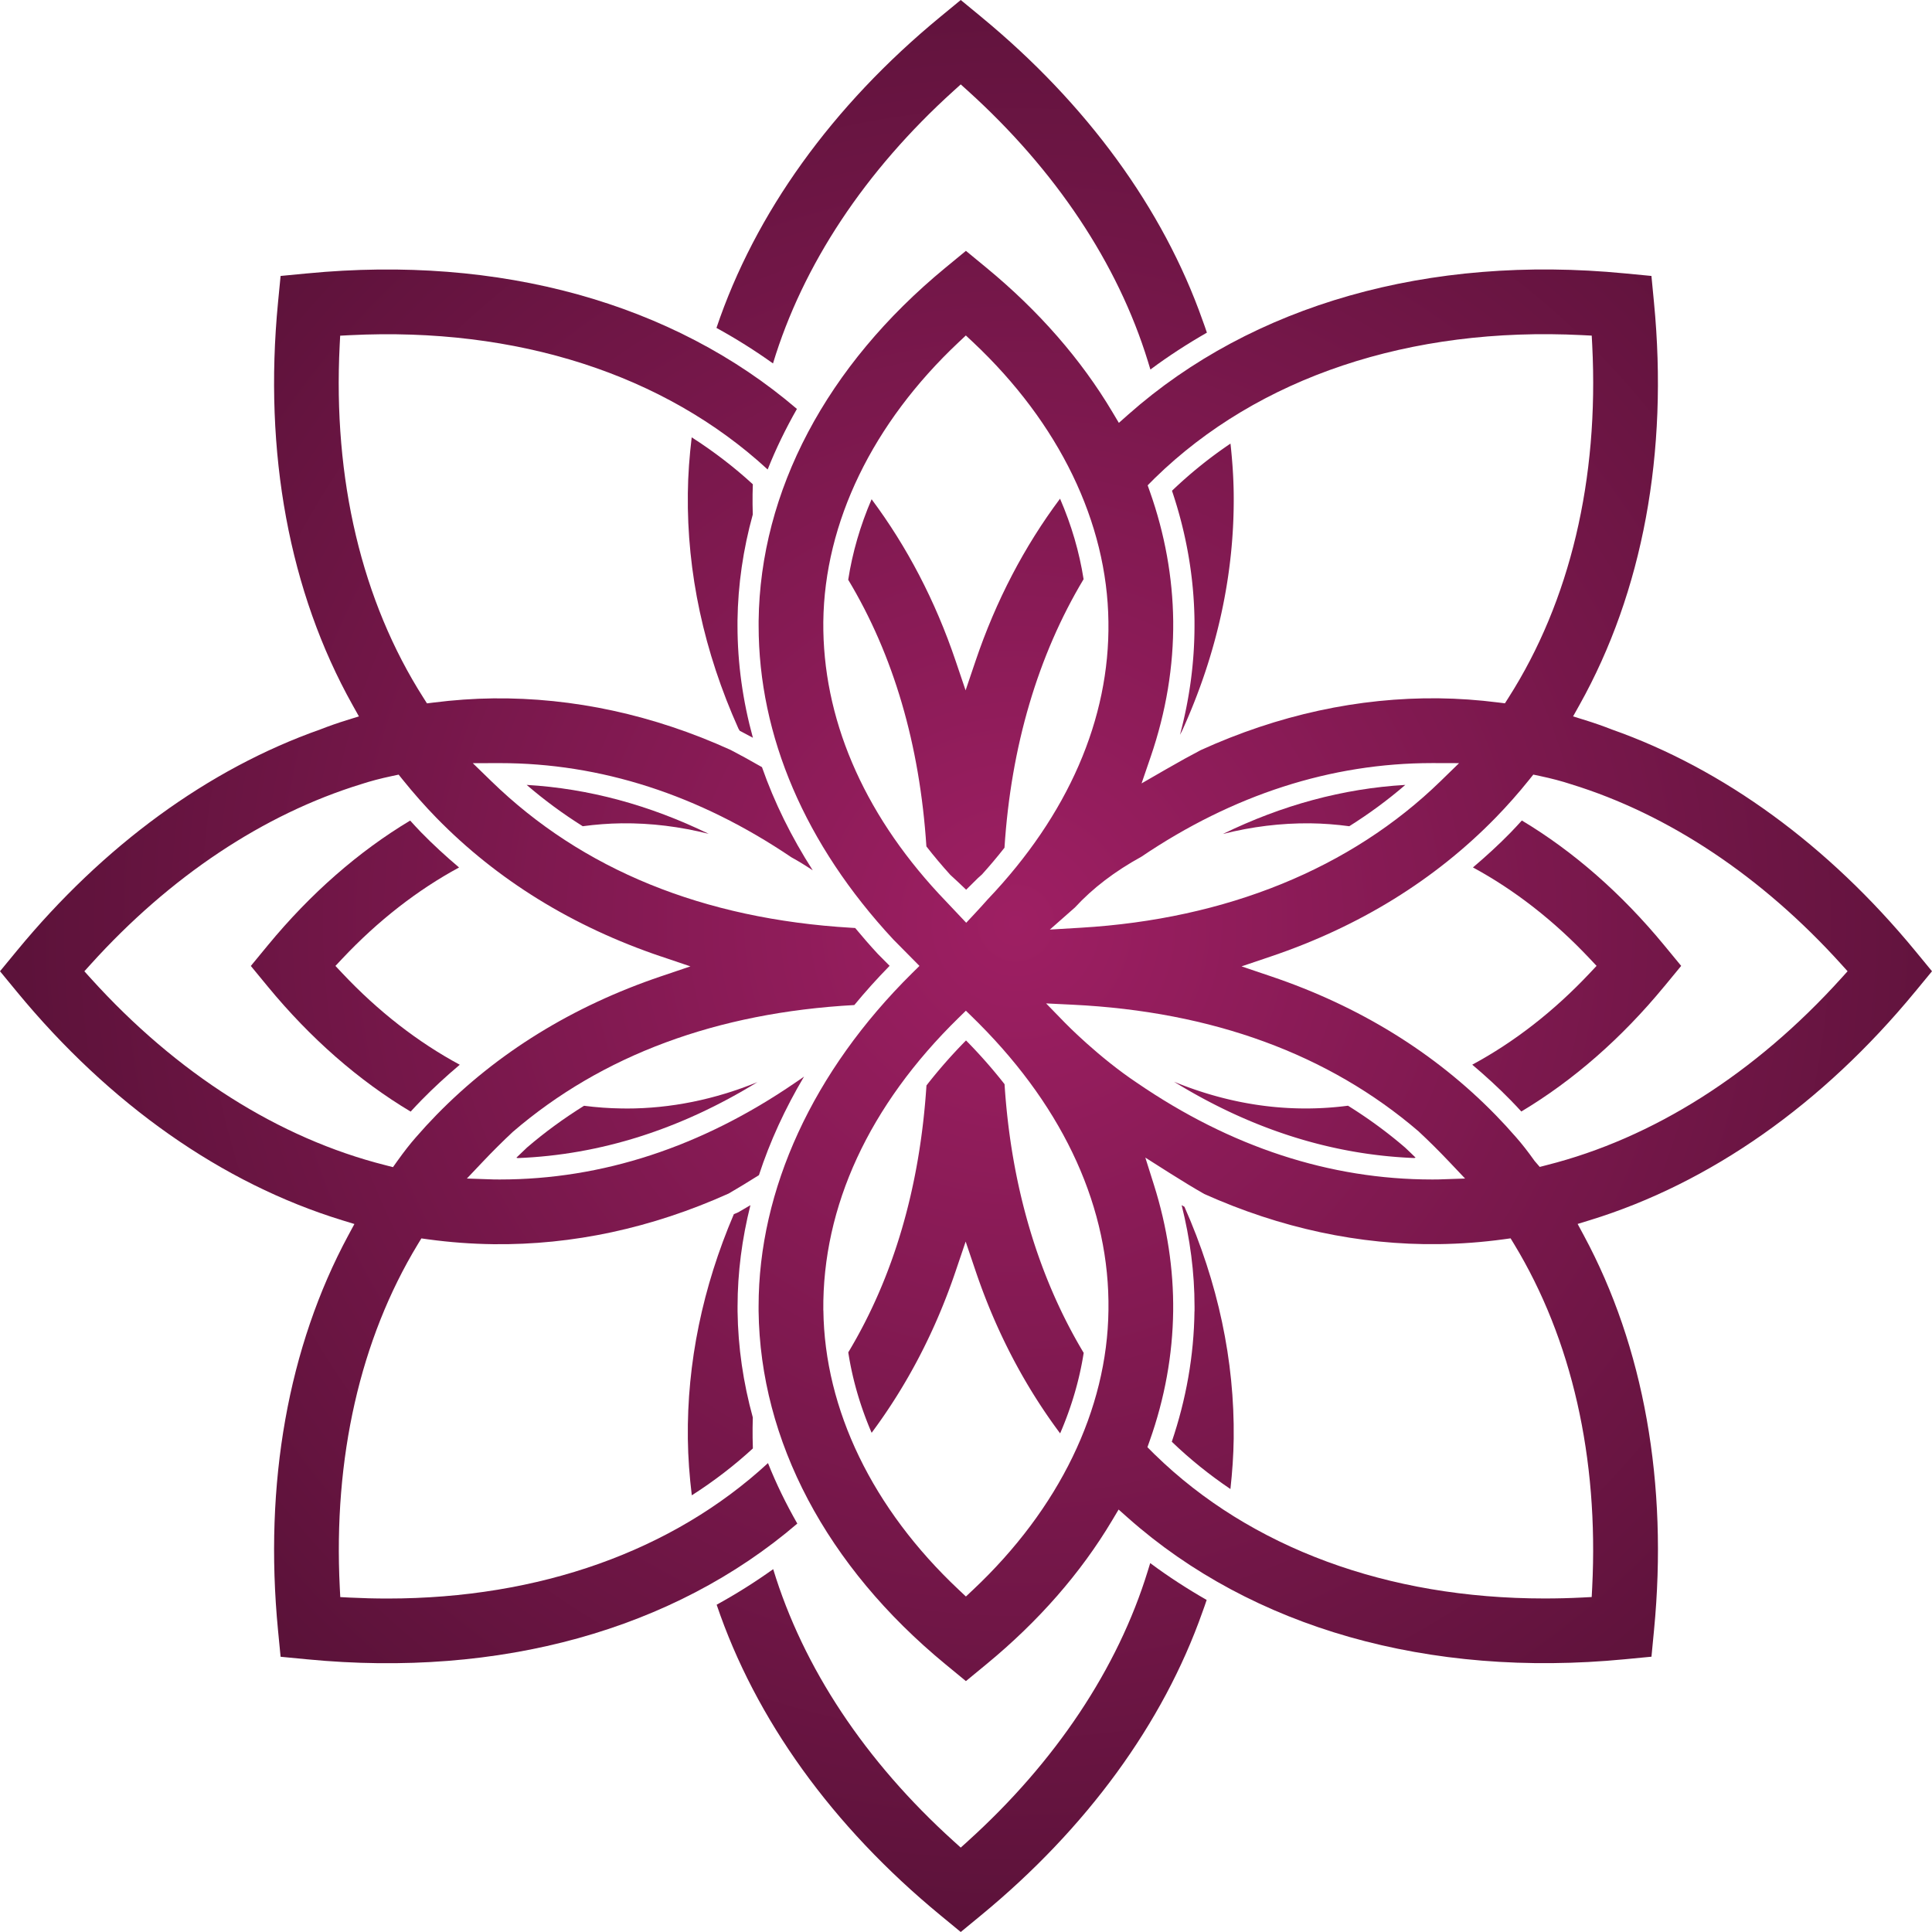 <?xml version="1.0" encoding="UTF-8"?>
<svg data-bbox="0 0 590.55 590.55" viewBox="0 0 590.55 590.55" xmlns:xlink="http://www.w3.org/1999/xlink" xmlns="http://www.w3.org/2000/svg" data-type="ugc">
    <g>
        <defs>
            <radialGradient gradientUnits="userSpaceOnUse" r="735.59" fy="282.14" fx="310.53" cy="282.14" cx="310.53" id="e24b6f55-8a81-41c7-abde-96db3da8ac30">
                <stop stop-color="#9e1f63" offset="0"/>
                <stop stop-color="#000000" offset="1"/>
            </radialGradient>
            <radialGradient xlink:href="#e24b6f55-8a81-41c7-abde-96db3da8ac30" r="735.59" fy="282.14" fx="310.53" cy="282.14" cx="310.53" id="f6060f4c-03a7-453a-bb80-f2cfad72abf1"/>
            <radialGradient xlink:href="#e24b6f55-8a81-41c7-abde-96db3da8ac30" r="735.59" fy="282.14" fx="310.53" cy="282.14" cx="310.53" id="dbd209f5-35dd-44f0-a27d-72a2edb1bb4f"/>
            <radialGradient xlink:href="#e24b6f55-8a81-41c7-abde-96db3da8ac30" r="735.59" fy="282.14" fx="310.53" cy="282.14" cx="310.53" id="2396f458-cbcc-4b9f-8d37-9ef756b7cc7e"/>
            <radialGradient xlink:href="#e24b6f55-8a81-41c7-abde-96db3da8ac30" r="735.59" fy="282.14" fx="310.53" cy="282.14" cx="310.53" id="f5f0e1a1-2b1a-4240-9e8e-5734f9e2956f"/>
            <radialGradient xlink:href="#e24b6f55-8a81-41c7-abde-96db3da8ac30" r="735.59" fy="282.14" cy="282.14" id="837764cb-8998-4178-bd27-98a0c0a6c7de"/>
            <radialGradient xlink:href="#e24b6f55-8a81-41c7-abde-96db3da8ac30" r="735.59" fy="282.14" fx="310.53" cy="282.14" cx="310.53" id="316492c3-afb0-4f3f-97a5-65f13d00f71e"/>
            <radialGradient xlink:href="#e24b6f55-8a81-41c7-abde-96db3da8ac30" r="735.59" fy="282.14" fx="310.53" cy="282.14" cx="310.53" id="879c5790-bb95-471f-bbe9-f4c760020569"/>
            <radialGradient xlink:href="#e24b6f55-8a81-41c7-abde-96db3da8ac30" r="735.59" fy="282.14" fx="310.53" cy="282.14" cx="310.53" id="84d873e9-dc4f-414b-9956-9ef156f411be"/>
            <radialGradient xlink:href="#e24b6f55-8a81-41c7-abde-96db3da8ac30" r="735.59" fy="282.14" fx="310.53" cy="282.14" cx="310.53" id="6a9e4413-1442-48c5-a71d-116552156686"/>
            <radialGradient xlink:href="#e24b6f55-8a81-41c7-abde-96db3da8ac30" r="735.59" fy="282.14" fx="310.53" cy="282.14" cx="310.53" id="ee805e57-6911-4bce-adbe-788aaff52050"/>
            <radialGradient xlink:href="#e24b6f55-8a81-41c7-abde-96db3da8ac30" r="735.59" fy="282.14" fx="310.53" cy="282.14" cx="310.53" id="5a017763-8baa-4e62-9ffb-95b63faaa4b1"/>
            <radialGradient xlink:href="#e24b6f55-8a81-41c7-abde-96db3da8ac30" r="735.59" fy="282.14" fx="310.53" cy="282.14" cx="310.53" id="aa6e2dd6-97cb-422b-9b4e-33871c8ea45f"/>
            <radialGradient xlink:href="#e24b6f55-8a81-41c7-abde-96db3da8ac30" r="735.59" fy="282.14" fx="310.53" cy="282.14" cx="310.53" id="c8776982-6169-4850-9433-dc64ae0b0b08"/>
            <radialGradient xlink:href="#e24b6f55-8a81-41c7-abde-96db3da8ac30" r="735.59" fy="282.14" fx="310.53" cy="282.14" cx="310.53" id="ff920978-a69c-4a17-8465-a2166d97b8c8"/>
            <radialGradient xlink:href="#e24b6f55-8a81-41c7-abde-96db3da8ac30" r="735.59" fy="282.14" fx="310.53" cy="282.14" cx="310.53" id="57dc047c-f765-4fca-8818-4334b4576d75"/>
        </defs>
        <path d="M299.96 5.18 293.67 0l-6.29 5.18c-33.04 27.22-56.58 60-68.38 95.05 6 3.3 11.77 6.92 17.28 10.86 9.12-30.13 28.1-58.82 55.23-83.34l2.16-1.95 2.16 1.95c26.82 24.24 45.84 52.8 55.02 82.61.27.83.54 1.7.79 2.59 5.5-4.09 11.27-7.83 17.27-11.27-.44-1.26-.84-2.53-1.32-3.76-12.06-34.19-35.44-66.22-67.63-92.73Z" fill="url(#e24b6f55-8a81-41c7-abde-96db3da8ac30)"/>
        <path d="M365.12 191.22c0 11.25-1.51 22.41-4.44 33.39.22-.41.44-.83.65-1.23 10.73-23.62 16.07-48.09 15.77-72.59-.06-4.96-.42-10.07-.98-15.2a135 135 0 0 0-17.88 14.42c4.35 12.9 6.71 26.21 6.88 39.69v1.51Z" fill="url(#f6060f4c-03a7-453a-bb80-f2cfad72abf1)"/>
        <path d="m295.16 211.04-3.05-9.01c-6.21-18.38-14.85-34.89-25.69-49.43-3.47 8.06-5.86 16.3-7.15 24.61 13.86 23.06 21.86 50.35 23.9 81.51 2.28 2.94 4.72 5.83 7.3 8.69 1.63 1.49 3.25 2.99 4.85 4.55l3.61-3.57c.41-.38.83-.73 1.23-1.1 2.43-2.69 4.72-5.42 6.88-8.17 1.99-31.03 10.25-58.84 24.18-82.08-1.3-8.31-3.71-16.55-7.2-24.61-10.9 14.59-19.59 31.16-25.83 49.62l-3.05 9.01Z" fill="url(#dbd209f5-35dd-44f0-a27d-72a2edb1bb4f)"/>
        <path d="M230.11 148.02c-5.76-5.29-12.01-10.07-18.68-14.34-.68 5.68-1.12 11.42-1.18 17.11-.3 24.21 4.91 48.41 15.47 71.93.12.21.27.46.4.67.03.01.05.02.08.03 1.29.67 2.6 1.36 3.94 2.09-3.1-11.27-4.71-22.74-4.71-34.3v-1.51c.14-10.97 1.74-21.82 4.67-32.43-.06-2.08-.09-4.16-.06-6.25l.08-3.01Z" fill="url(#2396f458-cbcc-4b9f-8d37-9ef756b7cc7e)"/>
        <path d="M365.11 400.84c-.16 13.53-2.55 26.9-6.93 39.85 5.52 5.31 11.51 10.13 17.92 14.46.57-5.19.94-10.37 1-15.39.29-23.87-4.8-47.7-15.05-70.88-.29-.17-.57-.33-.86-.5 2.57 10.24 3.94 20.61 3.94 30.95v1.51Z" fill="url(#f5f0e1a1-2b1a-4240-9e8e-5734f9e2956f)"/>
        <path d="M283.19 331.79c-2.03 31.21-10.05 58.54-23.9 81.58 1.28 8.3 3.68 16.54 7.14 24.59 10.83-14.55 19.48-31.06 25.69-49.44l3.05-9.01 3.05 9.01c6.24 18.45 14.93 35.03 25.83 49.62 3.48-8.06 5.9-16.31 7.2-24.61-13.94-23.25-22.2-51.09-24.19-82.13a156 156 0 0 0-11.78-13.37c-4.42 4.48-8.44 9.08-12.09 13.76" fill="url(#837764cb-8998-4178-bd27-98a0c0a6c7de)"/>
        <path d="m295.83 562.8-2.16 1.95-2.16-1.95c-27.08-24.47-46.03-53.09-55.17-83.16-5.51 3.94-11.28 7.57-17.28 10.87 11.82 34.98 35.34 67.69 68.32 94.86l6.29 5.18 6.29-5.18c32.2-26.52 55.57-58.55 67.59-92.63.48-1.24.86-2.46 1.29-3.69-5.99-3.43-11.76-7.17-17.26-11.26-.25.85-.5 1.68-.76 2.47-9.15 29.74-28.18 58.31-55 82.54Z" fill="url(#316492c3-afb0-4f3f-97a5-65f13d00f71e)"/>
        <path d="M224.32 371.12c-9.54 22.32-14.35 45.47-14.07 68.64.07 5.76.51 11.56 1.21 17.31 6.67-4.26 12.91-9.04 18.67-14.33l-.08-3.23c-.03-2.08 0-4.16.06-6.24-2.92-10.62-4.52-21.47-4.66-32.43v-1.51c0-10.34 1.36-20.71 3.93-30.95-1.26.75-2.5 1.48-3.72 2.18-.44.2-.88.36-1.33.56Z" fill="url(#879c5790-bb95-471f-bbe9-f4c760020569)"/>
        <path d="M191.5 338.83c-.5 0-.99 0-1.48-.01-3.84-.05-7.67-.33-11.5-.82-6.14 3.83-11.97 8.07-17.44 12.77-1.08 1.01-2.16 2.04-3.24 3.1l.4.12c25.21-.98 49.79-8.78 73.28-23.22-13.04 5.32-26.47 8.07-40.03 8.07Z" fill="url(#84d873e9-dc4f-414b-9956-9ef156f411be)"/>
        <path d="M190.04 251.66c8.96-.1 17.85 1.02 26.62 3.23-18.11-8.81-36.71-13.86-55.67-14.97 5.38 4.64 11.1 8.84 17.13 12.63 3.96-.53 7.94-.84 11.92-.89" fill="url(#6a9e4413-1442-48c5-a71d-116552156686)"/>
        <path d="M429.37 350.67c-5.43-4.67-11.22-8.88-17.33-12.69-3.83.5-7.68.78-11.52.83-.49 0-.98.01-1.47.01-13.59 0-27.08-2.79-40.19-8.17 23.54 14.5 48.17 22.34 73.43 23.32l.41-.12a196 196 0 0 0-3.33-3.19Z" fill="url(#ee805e57-6911-4bce-adbe-788aaff52050)"/>
        <path d="m508.7 301.53 5.18-6.29-5.18-6.29c-13.09-15.89-27.79-28.72-43.52-38.15-1.13 1.24-2.27 2.48-3.42 3.67-3.66 3.75-7.53 7.28-11.53 10.68 12.68 6.86 24.75 16.23 35.72 27.89l2.07 2.2-2.07 2.2c-11.03 11.73-23.17 21.13-35.93 28 4.07 3.45 8.01 7.04 11.74 10.86 1.08 1.11 2.17 2.26 3.26 3.45 15.93-9.53 30.63-22.39 43.68-38.23Z" fill="url(#5a017763-8baa-4e62-9ffb-95b63faaa4b1)"/>
        <path d="M140.53 325.45c-12.76-6.87-24.9-16.27-35.93-28l-2.07-2.2 2.07-2.2c10.97-11.66 23.04-21.03 35.72-27.89-4-3.39-7.86-6.92-11.53-10.67-1.16-1.19-2.29-2.43-3.42-3.67-15.72 9.43-30.42 22.25-43.52 38.15l-5.18 6.29 5.18 6.29c13.05 15.84 27.74 28.7 43.67 38.23 1.09-1.19 2.19-2.35 3.27-3.46 3.73-3.82 7.66-7.41 11.74-10.86Z" fill="url(#aa6e2dd6-97cb-422b-9b4e-33871c8ea45f)"/>
        <path d="M400.51 251.66c3.98.05 7.95.36 11.92.89 6.03-3.79 11.75-7.99 17.13-12.63-19.03 1.11-37.68 6.18-55.77 15 8.79-2.23 17.73-3.34 26.71-3.26Z" fill="url(#c8776982-6169-4850-9433-dc64ae0b0b08)"/>
        <path d="m93.88 83.57-8.11.78-.79 8.11c-4.44 45.92 3.44 88.47 22.79 123.05l1.94 3.47-3.8 1.18c-2.67.82-5.36 1.77-8 2.8-34.18 12.06-66.21 35.43-92.73 67.63L0 296.88l5.18 6.29c28.34 34.41 62.71 58.55 99.4 69.82l3.75 1.15-1.86 3.45c-18.39 34.11-25.82 75.86-21.49 120.72l.79 8.11 8.11.78c58.94 5.7 111.99-9.05 149.83-41.49-3.45-6.04-6.46-12.2-8.96-18.49-29.12 26.88-69.93 41.4-116.31 41.4-3.81 0-7.65-.1-11.53-.29l-2.9-.15-.15-2.9c-2-39.63 6.24-75.91 23.84-104.93l1.1-1.81 2.09.29c6.59.9 13.28 1.4 19.9 1.48 24.24.29 48.42-4.91 71.93-15.48 2.76-1.6 5.89-3.5 9.26-5.62 3.35-10.27 7.99-20.36 13.79-30.13-.91.65-1.84 1.3-2.78 1.92-28.6 19.6-58.93 29.53-90.18 29.53-.6 0-1.19 0-1.79-.01l-8.31-.28 4.91-5.18c3.05-3.22 6.05-6.2 9.14-9.09 27.29-23.46 62.38-36.45 104.38-38.76 3.37-4.09 6.97-8.09 10.79-11.99l-3.58-3.61c-2.43-2.61-4.72-5.27-6.95-7.95l-1.19-.07c-45.21-2.67-82.23-17.75-110.03-44.81l-5.66-5.5 7.89-.02h.36c30.88 0 60.86 9.68 89.12 28.78 2.28 1.25 4.45 2.6 6.54 3.99-6.55-10.21-11.74-20.76-15.52-31.54-3.57-2.05-6.66-3.74-9.56-5.25-23.62-10.73-48.1-16.03-72.59-15.77-5.95.07-12.08.5-18.23 1.28l-2.02.25-1.09-1.72c-18.82-29.5-27.67-66.77-25.59-107.77l.15-2.9 2.9-.15c51.12-2.59 96.26 12 127.77 41.05 2.49-6.29 5.5-12.46 8.94-18.51-37.83-32.39-90.87-47.13-149.74-41.42Zm108.14 208.77 9.02 3.05-9.02 3.05c-27 9.13-50.09 23.38-68.62 42.37-2.08 2.13-4.19 4.42-6.28 6.83-1.75 1.99-3.6 4.35-5.67 7.25l-1.33 1.87-2.35-.61c-32.57-8.22-63.7-27.97-90.03-57.1l-1.95-2.16 1.95-2.16c24.23-26.82 52.8-45.84 82.61-55.02 2.77-.91 5.92-1.75 9.56-2.52l1.94-.41 1.24 1.54c3.29 4.09 6.76 8.02 10.31 11.66 18.53 18.98 41.62 33.24 68.62 42.37Z" fill="url(#ff920978-a69c-4a17-8465-a2166d97b8c8)"/>
        <path d="m585.37 303.17 5.18-6.29-5.18-6.29c-26.52-32.19-58.55-55.57-92.63-67.59-2.73-1.07-5.42-2.01-8.1-2.84l-3.8-1.18 1.94-3.47c19.35-34.58 27.23-77.13 22.79-123.05l-.78-8.11-8.11-.78c-59.92-5.8-113.82 9.52-151.77 43.11l-2.91 2.58-1.99-3.34c-9.56-16.08-22.5-30.9-38.47-44.06l-6.29-5.18-6.29 5.18c-36.33 29.92-56.6 68.25-57.07 107.93v1.43c0 33.77 14.22 66.95 41.15 95.93l8.01 8.1-2.29 2.26c-30.23 29.91-46.88 66.06-46.88 101.81v1.43c.49 39.69 20.76 78.02 57.08 107.93l6.29 5.18 6.29-5.18c15.92-13.11 28.84-27.89 38.39-43.92l1.99-3.34 2.91 2.58c37.96 33.65 91.9 48.97 151.86 43.18l8.11-.78.78-8.11c4.34-44.86-3.09-86.6-21.49-120.72l-1.86-3.45 3.75-1.15c36.69-11.27 71.07-35.41 99.4-69.82ZM352.99 444.62l-2.26-2.26.68-1.92c4.61-12.98 7.03-26.33 7.19-39.69.14-12.8-1.84-25.76-5.86-38.51l-2.65-8.4 7.44 4.72c3.82 2.42 7.28 4.52 10.57 6.4 23.24 10.42 47.4 15.65 71.65 15.33 6.62-.08 13.32-.58 19.9-1.48l2.09-.29 1.1 1.81c17.6 29.02 25.85 65.31 23.84 104.93l-.15 2.9-2.9.15c-3.88.2-7.72.29-11.53.29-47.88 0-89.85-15.42-119.12-44Zm-101.33-44.1c-.29-31.75 14-62.65 41.33-89.38l2.25-2.2 2.25 2.2c.59.58 1.18 1.16 1.76 1.74 26.34 26.47 40.02 56.78 39.57 87.64-.36 30.33-15.06 60.67-41.37 85.41l-2.2 2.07-2.2-2.07c-26.32-24.74-41.01-55.08-41.37-85.42Zm0-210.48c.36-30.35 15.06-60.69 41.37-85.43l2.2-2.07 2.21 2.07c26.31 24.74 41 55.08 41.37 85.42.44 29.73-12.32 59.07-36.89 84.87-1.25 1.41-2.7 3.02-4.24 4.66l-2.34 2.5-8.38-8.87c-23.36-25.21-35.56-53.95-35.3-83.14Zm231.98-87.6 2.9.15.15 2.9c2.08 41-6.77 78.27-25.59 107.77l-1.09 1.72-2.02-.25c-6.14-.78-12.27-1.21-18.23-1.28-24.46-.27-48.97 5.03-72.74 15.84-3.08 1.61-6.51 3.5-10.64 5.88l-7.44 4.29 2.78-8.12c4.72-13.77 7.03-27.75 6.89-41.56-.16-13.29-2.56-26.59-7.13-39.51l-.68-1.92 2.2-2.21c31.6-30.85 77.98-46.37 130.65-43.7Zm-49.97 243.44c3.17 2.95 6.24 6.01 9.25 9.18l4.91 5.18-8.3.28c-.59 0-1.19.01-1.79.01-31.25 0-61.58-9.93-90.18-29.53-11.72-7.81-21.69-18-22.1-18.43l-5.7-5.86 8.16.4c42.66 2.08 78.24 15.12 105.76 38.77Zm-103.35-62.3-9.41.56 7.67-6.76c5.45-5.92 12.21-11.06 20.29-15.5 28.01-18.94 58-28.63 88.87-28.63h.36l7.89.02-5.65 5.5c-27.41 26.68-65.45 42.18-110.02 44.81m142.45 72.56-2.12.55-1.56-1.81c-2.07-2.91-3.92-5.27-5.65-7.23-2.11-2.43-4.23-4.73-6.3-6.85-18.53-18.98-41.62-33.24-68.62-42.36l-9.02-3.05 9.02-3.05c27-9.13 50.09-23.39 68.62-42.37 3.56-3.65 7.03-7.57 10.3-11.65l1.24-1.55 1.94.41c3.63.77 6.78 1.6 9.63 2.54 29.75 9.16 58.31 28.18 82.55 55l1.95 2.16-1.95 2.16c-26.33 29.13-57.46 48.88-90.03 57.1" fill="url(#57dc047c-f765-4fca-8818-4334b4576d75)"/>
    </g>
</svg>
